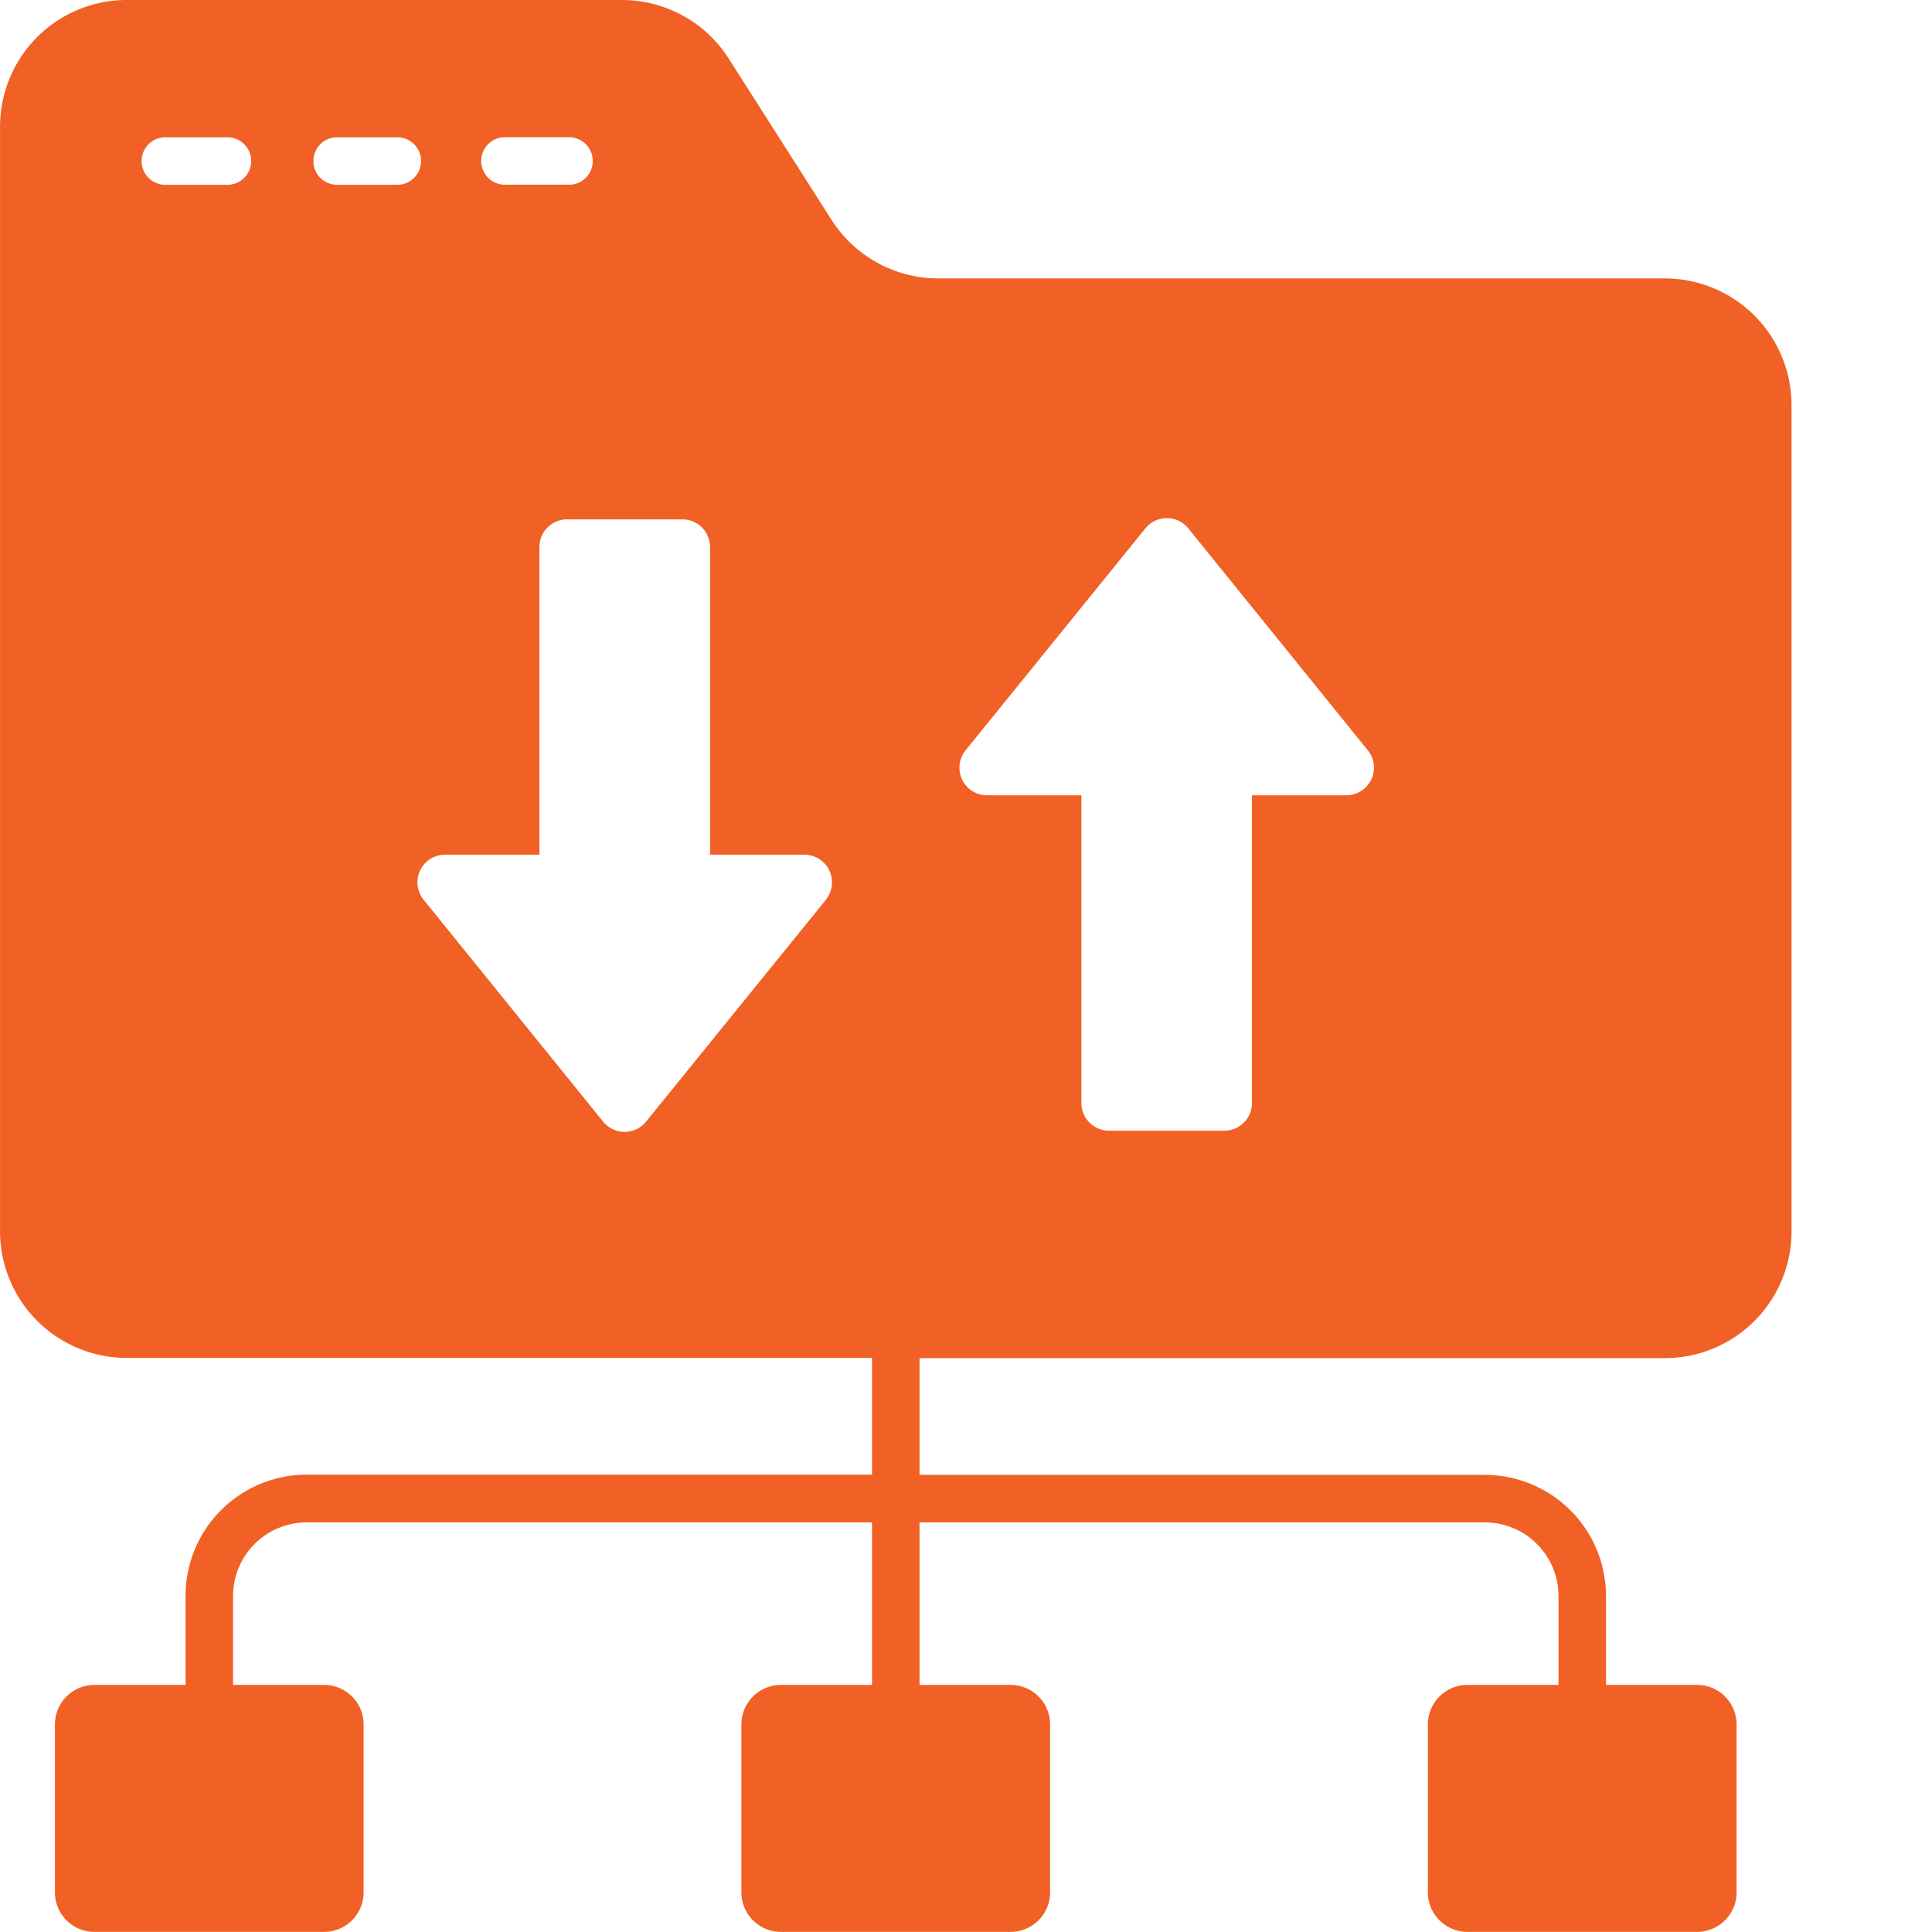 <svg xmlns="http://www.w3.org/2000/svg" width="46.001" height="46" viewBox="0 0 46.001 46">
  <g id="Group_120768" data-name="Group 120768" transform="translate(0.001 -30)">
    <g id="Rectangle_50149" data-name="Rectangle 50149" transform="translate(0 30)" fill="#fff" stroke="#707070" stroke-width="1" opacity="0">
      <rect width="46" height="46" stroke="none"/>
      <rect x="0.5" y="0.5" width="45" height="45" fill="none"/>
    </g>
    <g id="Group_120815" data-name="Group 120815" transform="translate(-5.718 26.5)">
      <path id="Path_308283" data-name="Path 308283" d="M45.357,10.129h-17.3a3.016,3.016,0,0,1-2.545-1.4L23.071,4.9a3.016,3.016,0,0,0-2.545-1.4H8.734A3.017,3.017,0,0,0,5.718,6.516v26.3a3.017,3.017,0,0,0,3.016,3.016H26.48v2.78H13.02A2.887,2.887,0,0,0,10.135,41.5v2.118H7.966a.941.941,0,0,0-.941.94v4a.941.941,0,0,0,.941.94h5.468a.941.941,0,0,0,.941-.94v-4a.941.941,0,0,0-.941-.94H11.266V41.5a1.755,1.755,0,0,1,1.754-1.752H26.48v3.87H24.311a.941.941,0,0,0-.941.94v4a.941.941,0,0,0,.941.94h5.468a.941.941,0,0,0,.941-.94v-4a.941.941,0,0,0-.941-.94H27.611v-3.87h13.46A1.755,1.755,0,0,1,42.825,41.5v2.118H40.656a.941.941,0,0,0-.941.94v4a.941.941,0,0,0,.941.94h5.468a.941.941,0,0,0,.941-.94v-4a.941.941,0,0,0-.941-.94H43.956V41.5a2.887,2.887,0,0,0-2.885-2.883H27.611v-2.78H45.357a3.016,3.016,0,0,0,3.016-3.016V13.146a3.016,3.016,0,0,0-3.016-3.016ZM17.764,6.767h1.477a.566.566,0,1,1,0,1.131H17.764a.566.566,0,1,1,0-1.131ZM11.155,7.9H9.678a.566.566,0,1,1,0-1.131h1.477a.566.566,0,0,1,0,1.131Zm4.043,0H13.721a.566.566,0,0,1,0-1.131H15.2a.566.566,0,0,1,0,1.131ZM25.383,24.922,21.1,30.206a.658.658,0,0,1-1.023,0l-4.274-5.284a.658.658,0,0,1,.511-1.072h2.247V16.524a.658.658,0,0,1,.658-.658h2.746a.658.658,0,0,1,.658.658V23.85h2.246a.658.658,0,0,1,.511,1.072Zm12.391-2.485H35.526v7.327a.658.658,0,0,1-.658.658H32.123a.658.658,0,0,1-.658-.658V22.437H29.219a.658.658,0,0,1-.511-1.072l4.28-5.284a.658.658,0,0,1,1.023,0l4.274,5.284a.658.658,0,0,1-.511,1.071Z" fill="#f16024"/>
    </g>
  </g>
</svg>
